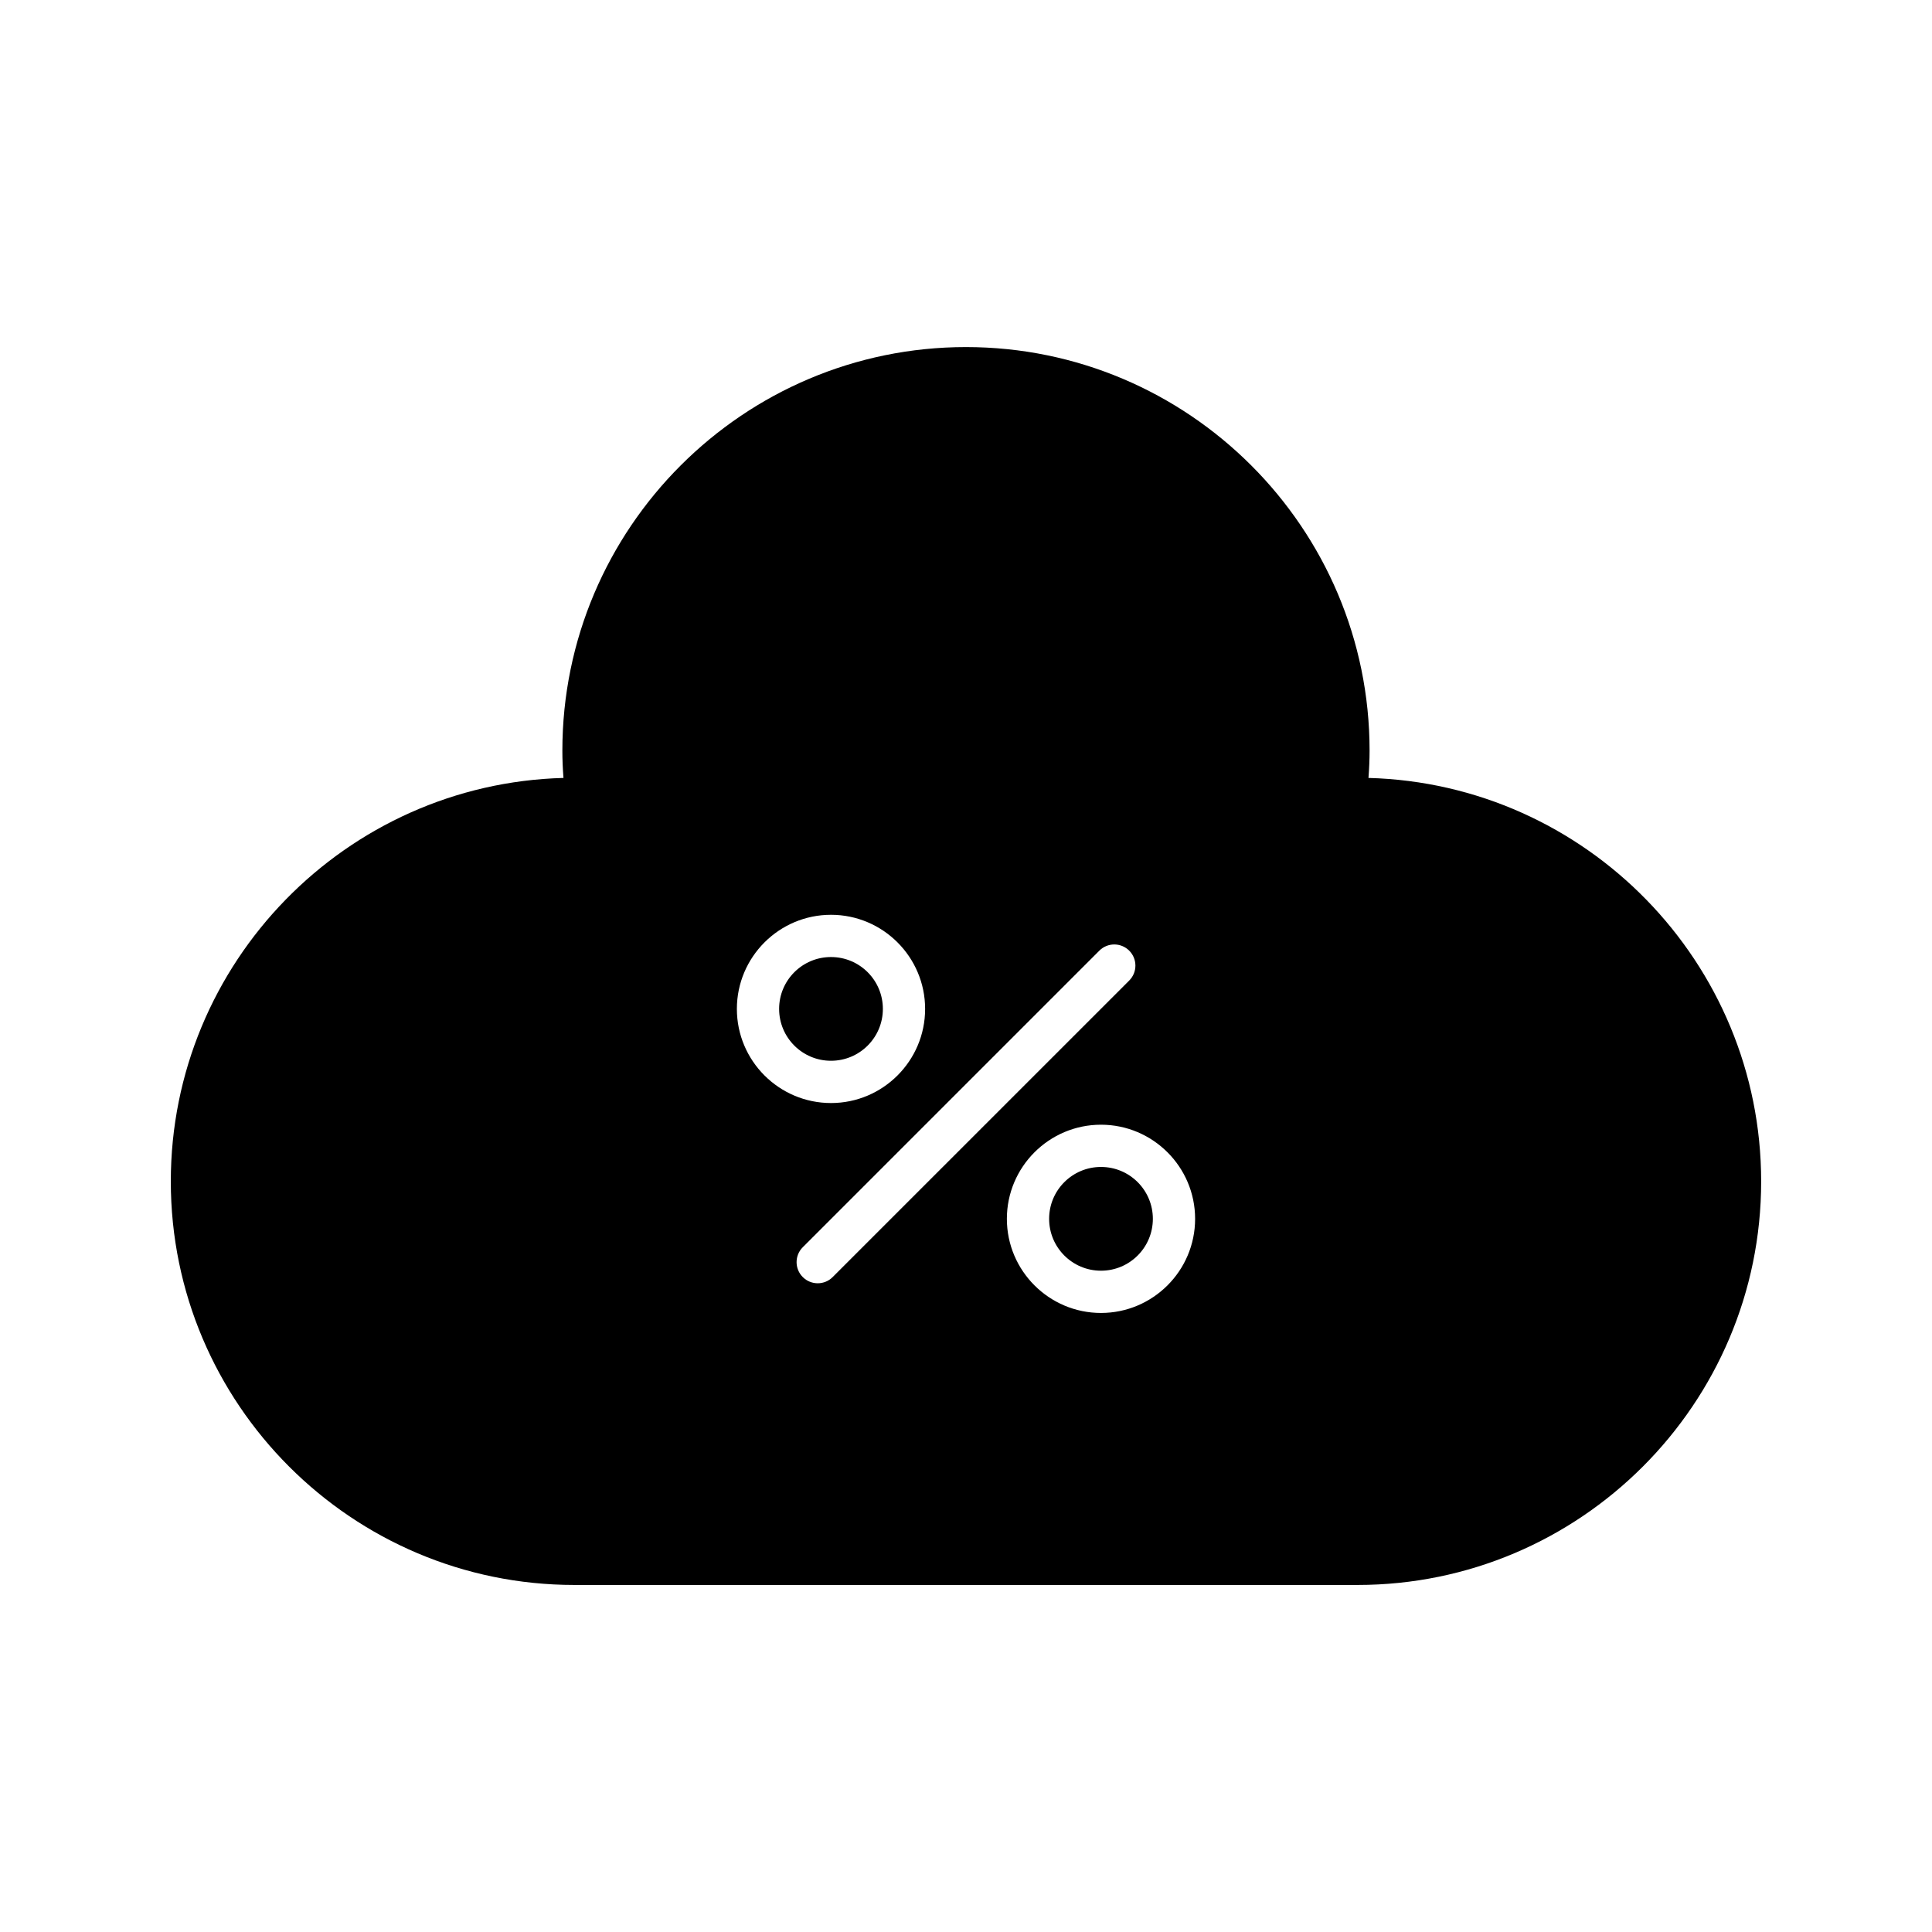 <?xml version="1.0" encoding="UTF-8"?>
<!-- Uploaded to: SVG Repo, www.svgrepo.com, Generator: SVG Repo Mixer Tools -->
<svg fill="#000000" width="800px" height="800px" version="1.1" viewBox="144 144 512 512" xmlns="http://www.w3.org/2000/svg">
 <g>
  <path d="m377.97 411.37c0 7.594-6.156 13.746-13.75 13.746-7.59 0-13.746-6.152-13.746-13.746s6.156-13.746 13.746-13.746c7.594 0 13.75 6.152 13.75 13.746"/>
  <path d="m449.52 467c0 7.594-6.152 13.75-13.746 13.75s-13.746-6.156-13.746-13.75c0-7.59 6.152-13.746 13.746-13.746s13.746 6.156 13.746 13.746"/>
  <path d="m506.66 350.16c0.195-2.535 0.293-4.906 0.293-7.231 0-58.977-47.98-106.95-106.96-106.95-58.977 0-106.96 47.977-106.96 106.95 0 2.324 0.094 4.699 0.293 7.231-57.641 1.539-104.06 48.91-104.06 106.92 0 58.973 47.98 106.95 106.96 106.95h207.54c58.973 0 106.96-47.977 106.96-106.95-0.004-58.008-46.426-105.38-104.07-106.92zm-167.38 61.215c0-13.754 11.191-24.945 24.945-24.945 13.754 0 24.941 11.191 24.941 24.945s-11.188 24.941-24.941 24.941c-13.758 0-24.945-11.188-24.945-24.941zm21.422 72.703c-1.434 0-2.863-0.547-3.957-1.641-2.188-2.188-2.188-5.731 0-7.914l78.59-78.59c2.188-2.188 5.731-2.188 7.918 0s2.188 5.731 0 7.918l-78.594 78.59c-1.09 1.094-2.523 1.637-3.957 1.637zm75.07 7.867c-13.754 0-24.941-11.188-24.941-24.941s11.188-24.945 24.941-24.945c13.754 0 24.945 11.191 24.945 24.945s-11.191 24.941-24.945 24.941z"/>
 </g>
</svg>